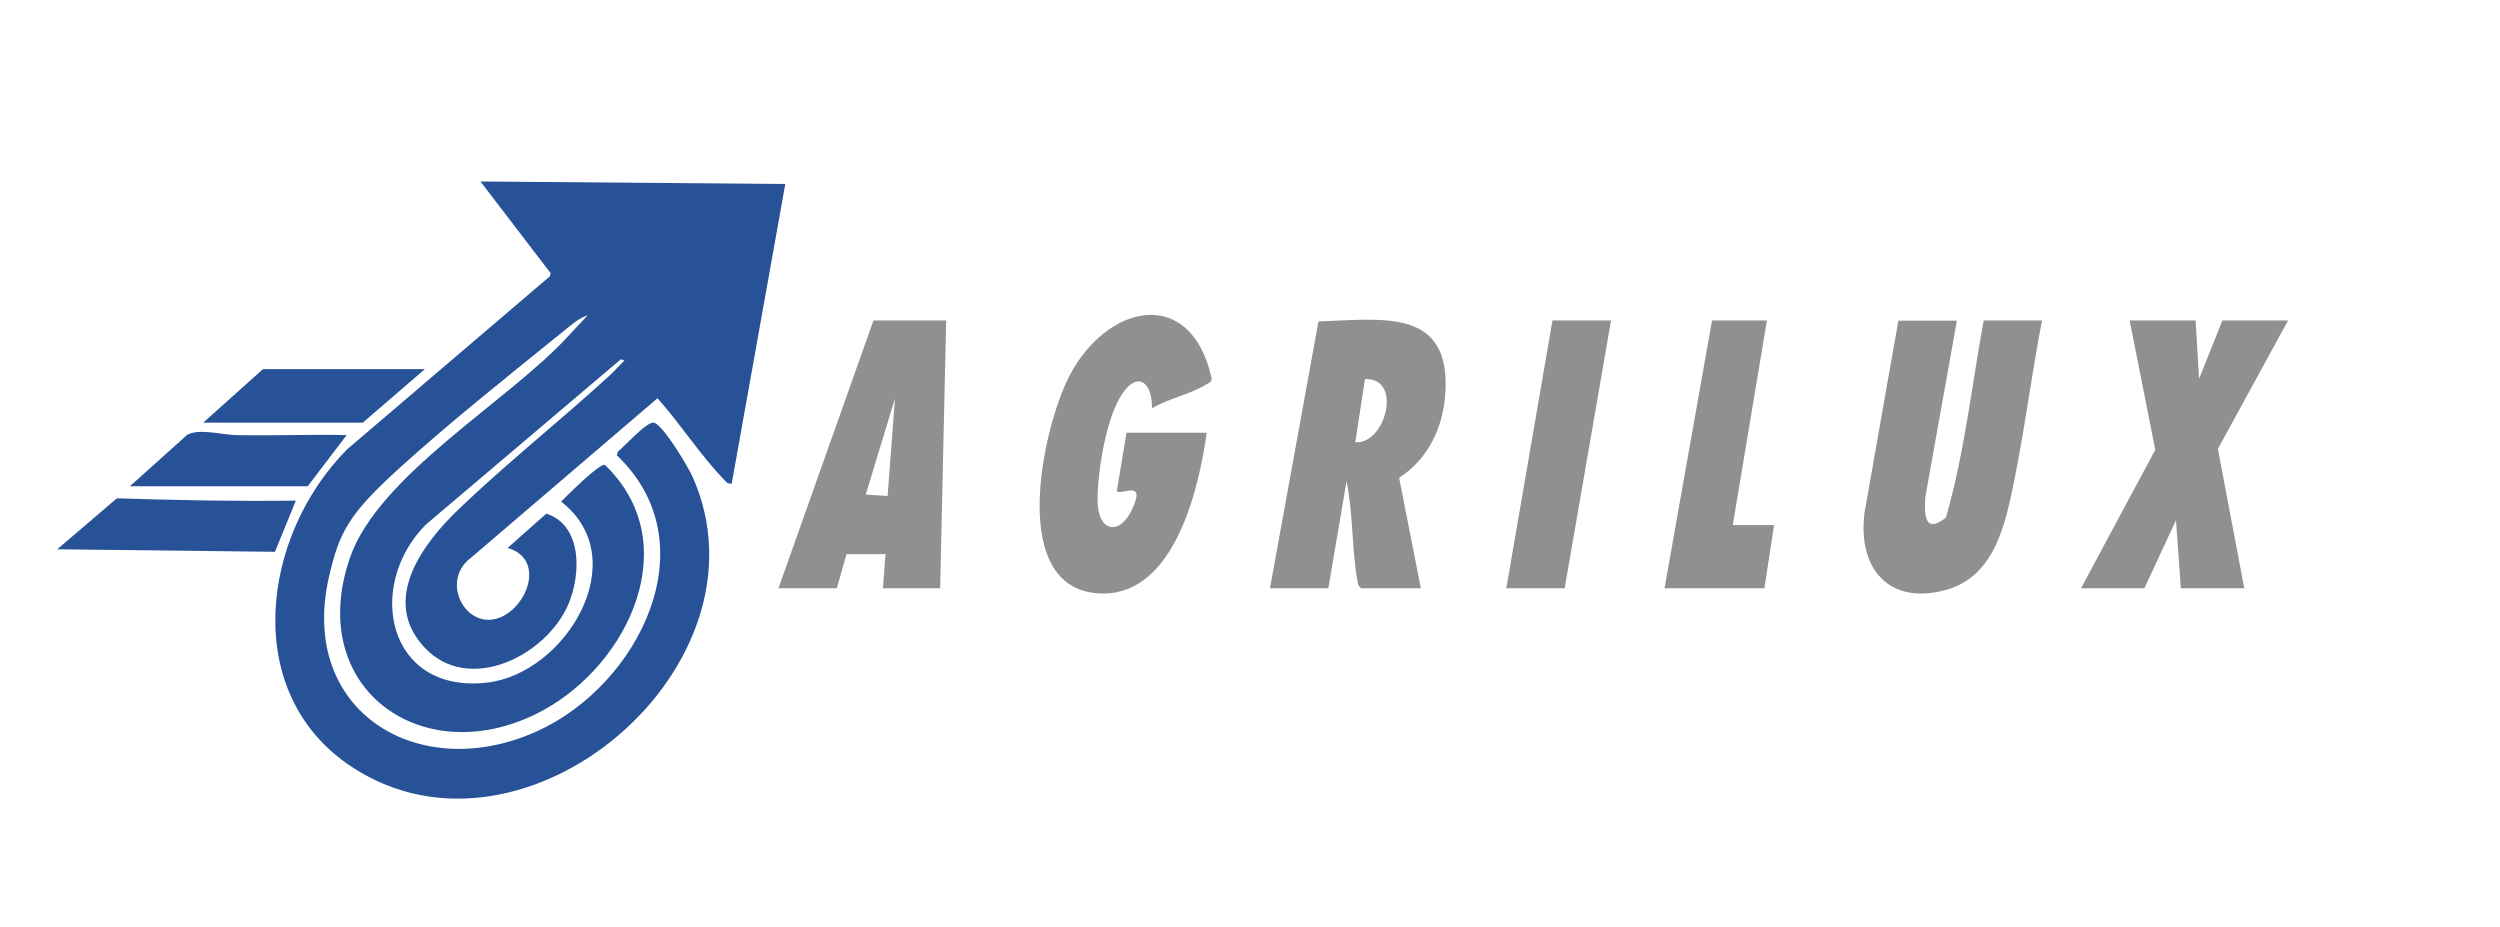 <?xml version="1.0" encoding="UTF-8"?>
<svg id="Layer_1" xmlns="http://www.w3.org/2000/svg" version="1.1" viewBox="0 0 1289.4 477.9">
  <!-- Generator: Adobe Illustrator 29.0.0, SVG Export Plug-In . SVG Version: 2.1.0 Build 186)  -->
  <defs>
    <style>
      .st0 {
        fill: #275298;
      }

      .st1 {
        fill: #918f91;
      }
    </style>
  </defs>
  <path class="st0" d="M405,95l-27.6,154.4c-2.2.4-3.1-1.1-4.4-2.5-11.9-12.3-22.3-28.6-33.9-41.5l-96.1,82.2c-17.4,12.8-.9,41,18,29.3,12.6-7.8,18.6-29.2.8-34.3l20-17.7c18.6,6.1,17.9,31.3,11.4,46.6-11.2,26.6-51.3,46.8-74.1,22.6-23.1-24.5-1.1-53.7,17.6-71.6,24.7-23.7,52.6-45.8,77.9-69,2.6-2.4,4.9-5.1,7.5-7.6l-1.9-.6-100.6,85.3c-31.2,31.4-20,87.1,31.3,81.5,40.7-4.4,76.8-63.7,38.5-93.4,2.9-2.9,20-20.1,22.6-18.9,41.7,40.1,12.4,102.4-31.8,126.5-60.4,32.9-123.1-10.1-99.8-78.4,14.6-42.8,82.2-81.1,112.7-114.6l10-10.7c-4.8,1.5-9.3,5.7-13.2,8.8-27.3,22.1-58.5,46.9-84.2,70.3s-30.7,32.6-36,55.7c-16,69.7,46.4,107.4,107.4,79.7,52.4-23.8,89.1-96.7,41-142.3l.6-1.9c3.2-2.5,15.1-15.8,18.6-14.9,4.7,1.2,17.6,22.7,19.9,27.9,43.2,96.9-86,208-175.2,150-58.4-37.9-47.2-119.9-2.8-164.3l104.4-89.1.4-1.6-36.2-47.3,157,1.3Z"/>
  <path class="st1" d="M732.9,303.4h-30.8c-1.3-.8-1.6-1.7-1.9-3.2-3-16.6-2.3-35.4-5.7-52.1l-9.4,55.3h-30.1l25-137.6c33-1.1,68.7-7.4,65.4,37.8-1.3,17.4-9.1,33.4-23.8,42.8l11.2,56.9ZM699,228.1c15.6,1.2,24.7-33.3,5-32.6l-5,32.6Z"/>
  <path class="st1" d="M1009.3,165.3l-16.3,91.1c-.6,9.3-.3,19.2,10.6,10.6,9.6-33,13.3-67.8,19.5-101.7h30.1c-5.3,27.1-8.7,54.8-14.2,81.9-4.5,22-9.7,49.6-34.8,56.9-30,8.6-46.4-11.1-42.5-40l17.4-98.7h30.1Z"/>
  <path class="st1" d="M622.4,223.1c-4,28.6-16.4,83-53.4,83-49.9,0-31.7-84.5-17.6-111.9,19.1-37.3,62.6-47.5,73.5.8.1,2.1-1.5,2.5-2.8,3.3-7.5,4.8-20,7.4-27.9,12.3,0-15-8.7-19.4-16.7-5.4s-11.7,41.8-11.4,53.6c.3,15.5,11.3,17.6,17.7,4.1,7.6-16.1-5.3-7.2-7.8-9.6l5-30.1h41.5Z"/>
  <path class="st1" d="M488,165.3l-3.1,138.1h-29.5l1.3-17.6h-20.1l-5,17.6h-30.1l49-138.1h37.7ZM457.8,255.7l3.8-50.2-15.1,49.6,11.3.7Z"/>
  <polygon class="st1" points="1132.4 165.3 1134.2 195.4 1146.2 165.3 1180.1 165.3 1143.9 231.5 1157.5 303.4 1124.8 303.4 1122.3 268.3 1106 303.4 1073.3 303.4 1111.6 232 1098.4 165.3 1132.4 165.3"/>
  <polygon class="st1" points="911.3 165.3 893.7 270.8 915 270.8 910 303.4 858.5 303.4 883 165.3 911.3 165.3"/>
  <polygon class="st1" points="830.9 165.3 807 303.4 776.9 303.4 800.7 165.3 830.9 165.3"/>
  <path class="st0" d="M152.6,258.2l-10.8,26.4-112.3-1.3,30.8-26.3c30.7,1,61.5,1.6,92.3,1.2Z"/>
  <polygon class="st0" points="219.1 190.4 187.1 218 104.8 218 135.6 190.4 219.1 190.4"/>
  <path class="st0" d="M67.1,250.7l29.4-26.4c6-3.5,18.4,0,25.1.1,19,.4,38.2-.4,57.2,0l-20.1,26.4h-91.7Z"/>
</svg>